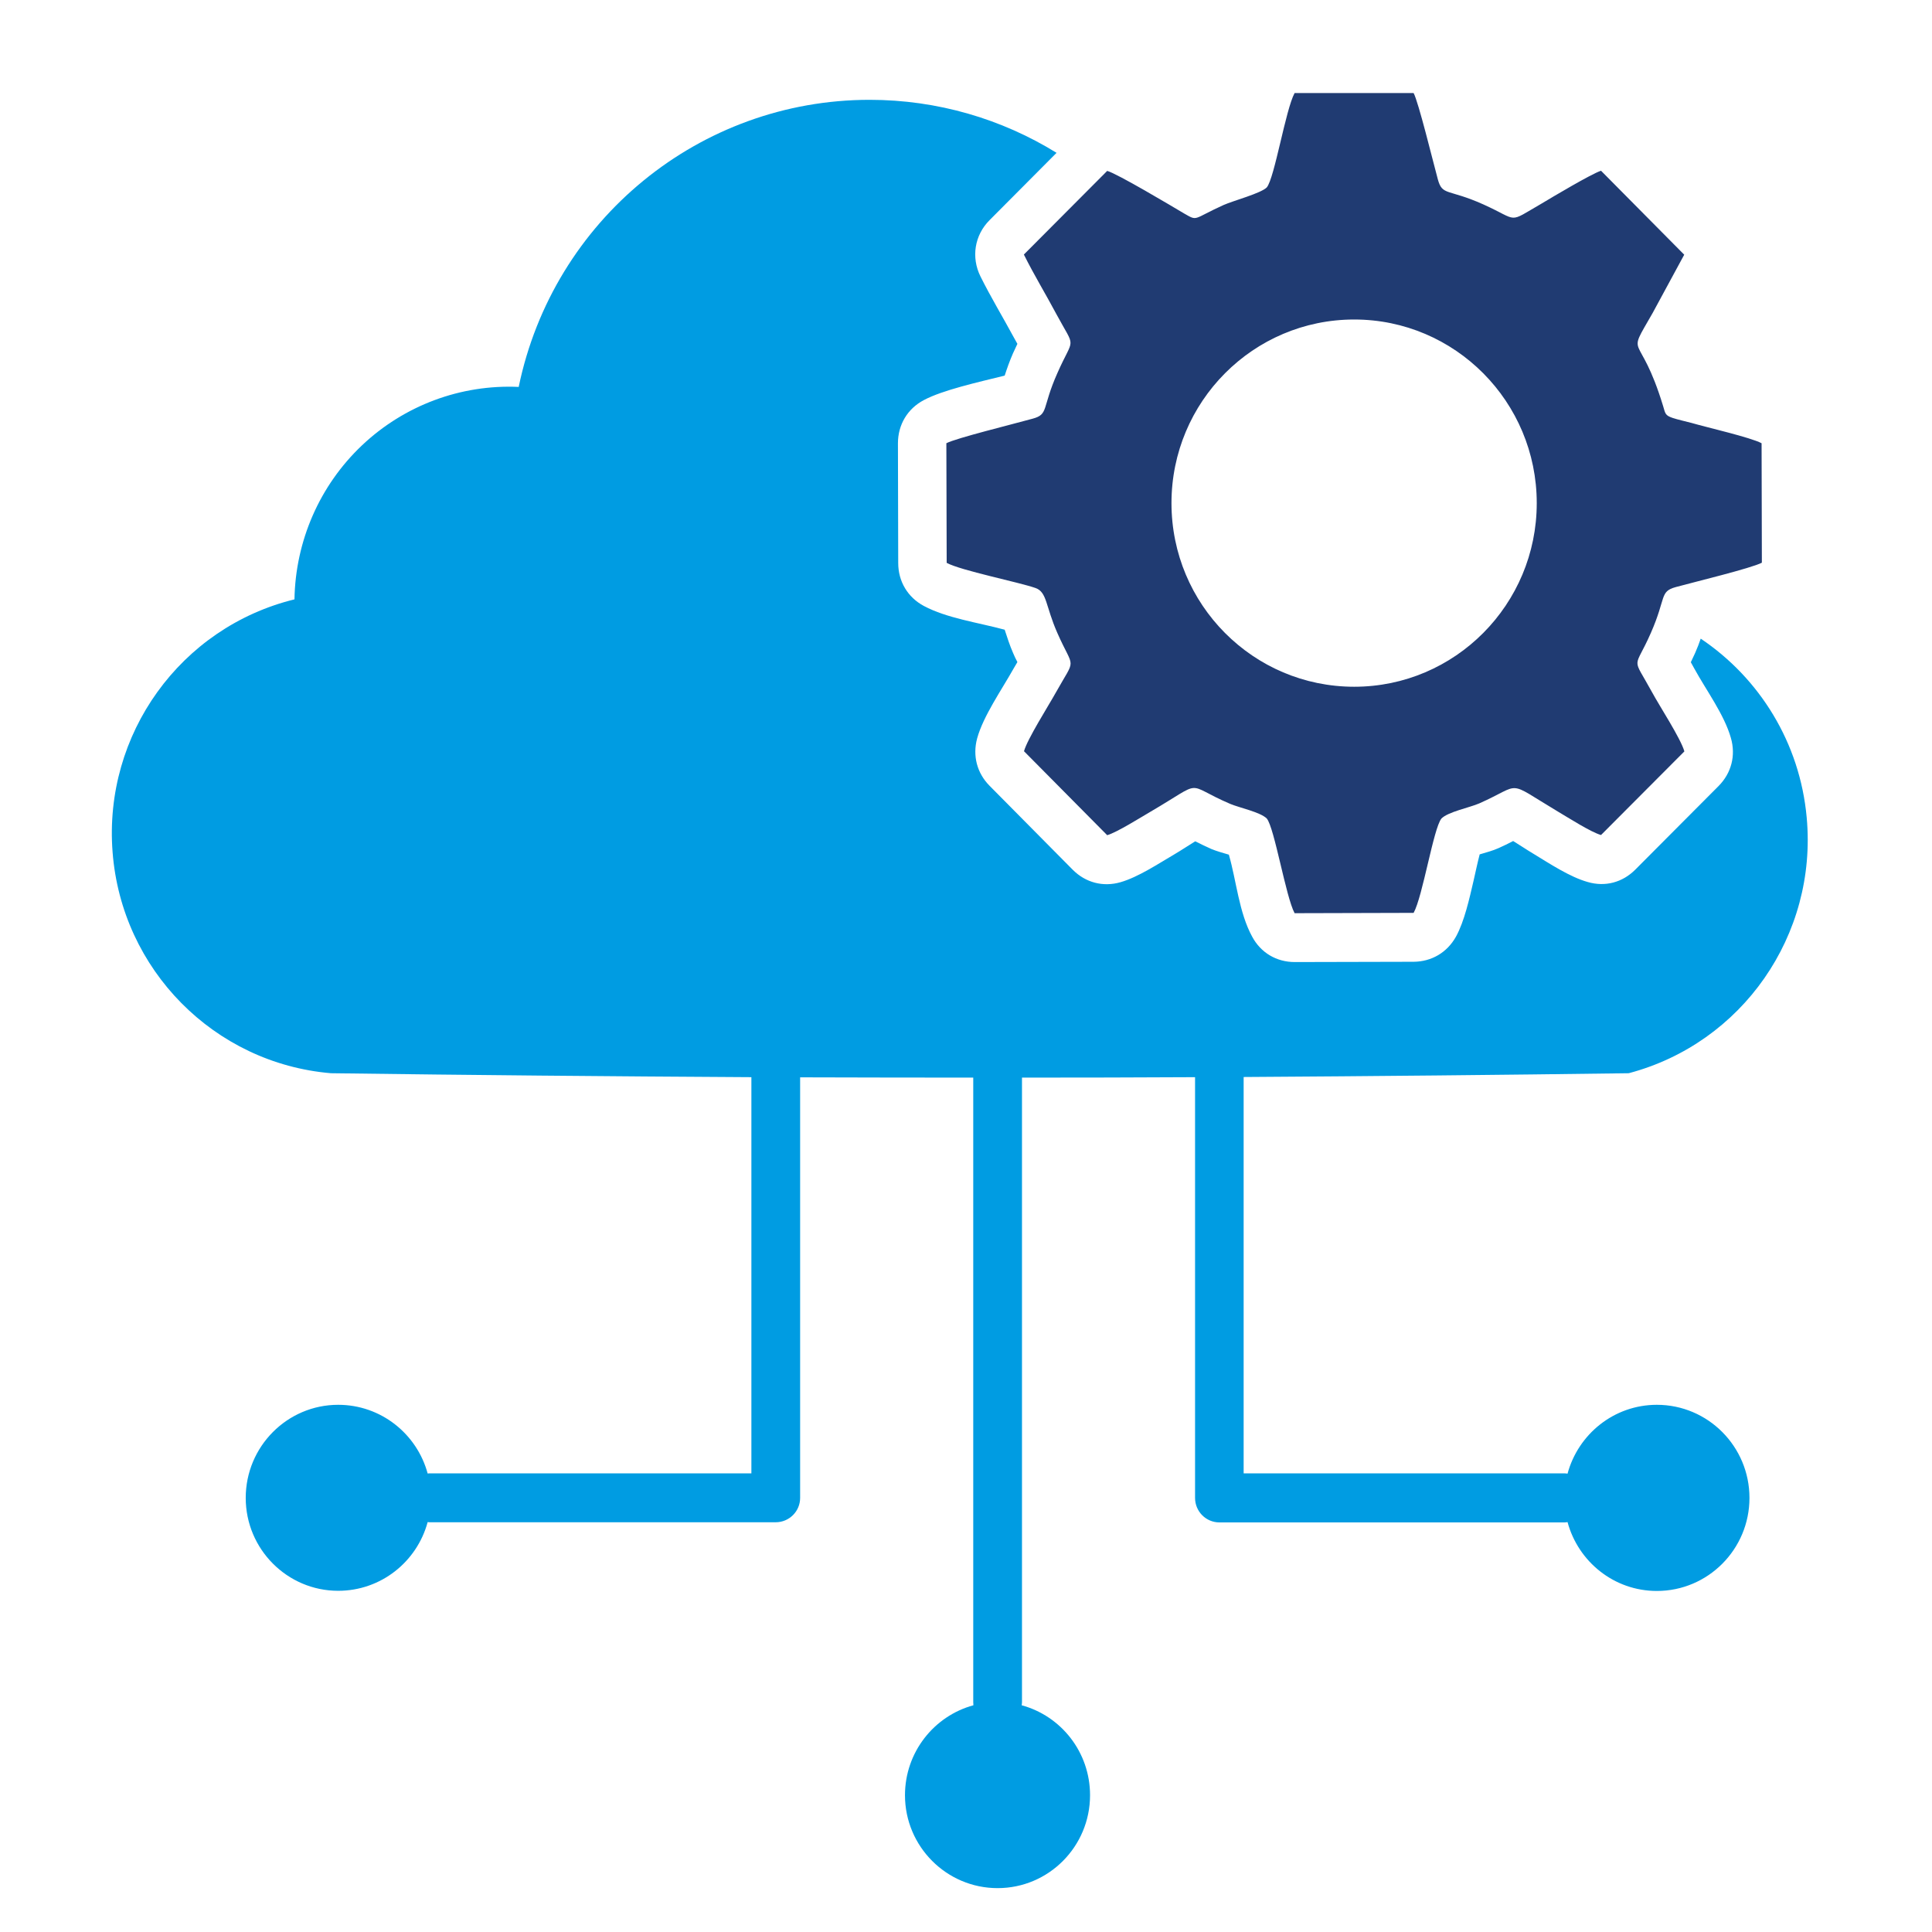 <svg xmlns="http://www.w3.org/2000/svg" xmlns:xlink="http://www.w3.org/1999/xlink" width="64" zoomAndPan="magnify" viewBox="0 0 48 48" height="64" preserveAspectRatio="xMidYMid meet" version="1.0"><defs><clipPath id="3df94b5f79"><path d="M 23 2.203 L 44 2.203 L 44 23 L 23 23 Z M 23 2.203 " clip-rule="nonzero"/></clipPath><clipPath id="cb3ab66eb3"><path d="M 2.574 2.203 L 45 2.203 L 45 47 L 2.574 47 Z M 2.574 2.203 " clip-rule="nonzero"/></clipPath></defs><g clip-path="url(#3df94b5f79)"><path fill="#203b72" d="M 25.438 6.324 C 25.703 6.855 25.969 7.285 26.246 7.805 C 26.734 8.711 26.684 8.328 26.27 9.27 C 25.879 10.148 26.059 10.293 25.656 10.402 C 25.18 10.535 23.758 10.883 23.512 11.012 L 23.52 13.984 C 23.875 14.176 25.305 14.461 25.727 14.609 C 26.016 14.711 25.973 15.055 26.27 15.727 C 26.688 16.676 26.742 16.293 26.227 17.215 C 26.047 17.539 25.523 18.363 25.441 18.664 L 27.508 20.75 C 27.75 20.68 28.328 20.316 28.582 20.168 C 29.965 19.359 29.387 19.469 30.566 19.973 C 30.797 20.07 31.312 20.176 31.473 20.336 C 31.664 20.566 31.945 22.281 32.164 22.688 L 35.121 22.68 C 35.348 22.27 35.613 20.582 35.812 20.336 C 35.98 20.168 36.508 20.066 36.75 19.961 C 37.852 19.473 37.379 19.371 38.707 20.164 C 38.965 20.316 39.527 20.676 39.777 20.746 L 41.848 18.668 C 41.754 18.34 41.23 17.543 41.039 17.188 C 40.535 16.266 40.598 16.676 41.016 15.723 C 41.402 14.844 41.227 14.699 41.633 14.586 C 42.105 14.457 43.512 14.117 43.773 13.98 L 43.766 11.012 C 43.496 10.867 42.398 10.617 42.012 10.504 C 41.879 10.469 41.684 10.426 41.555 10.383 C 41.371 10.32 41.375 10.277 41.32 10.09 C 40.73 8.148 40.379 8.969 41.059 7.777 L 41.844 6.328 L 39.777 4.242 C 39.543 4.316 38.566 4.898 38.305 5.055 C 37.434 5.555 37.762 5.488 36.852 5.078 C 35.973 4.684 35.836 4.871 35.723 4.457 C 35.602 4.012 35.242 2.535 35.121 2.312 L 32.164 2.312 C 31.941 2.719 31.668 4.418 31.473 4.656 C 31.324 4.805 30.645 4.984 30.398 5.094 C 29.621 5.445 29.77 5.504 29.414 5.301 C 29.105 5.117 27.754 4.312 27.508 4.246 Z M 33.645 7.938 C 36.148 7.938 38.18 9.98 38.18 12.5 C 38.18 15.02 36.148 17.062 33.645 17.062 C 31.137 17.062 29.105 15.02 29.105 12.5 C 29.105 9.98 31.137 7.938 33.645 7.938 Z M 33.645 7.938 " fill-opacity="1" fill-rule="evenodd"/></g><g clip-path="url(#cb3ab66eb3)"><path fill="#009ce2" d="M 42.254 15.867 C 43.715 16.848 44.719 18.453 44.887 20.312 C 45.156 23.234 43.285 25.918 40.465 26.664 C 37.277 26.707 34.09 26.738 30.898 26.758 L 30.898 36.605 L 38.867 36.605 C 38.895 36.605 38.922 36.609 38.945 36.613 C 39.211 35.629 40.102 34.902 41.164 34.902 C 42.434 34.902 43.465 35.938 43.465 37.215 C 43.465 38.492 42.434 39.527 41.164 39.527 C 40.102 39.527 39.211 38.801 38.945 37.816 C 38.922 37.82 38.895 37.824 38.867 37.824 L 30.297 37.824 C 29.961 37.824 29.691 37.551 29.691 37.215 L 29.691 26.762 C 28.258 26.77 26.824 26.773 25.391 26.773 L 25.391 42.289 C 25.391 42.316 25.387 42.34 25.383 42.367 C 26.363 42.633 27.082 43.531 27.082 44.602 C 27.082 45.875 26.055 46.91 24.785 46.91 C 23.516 46.91 22.484 45.875 22.484 44.602 C 22.484 43.531 23.207 42.633 24.184 42.367 C 24.184 42.34 24.18 42.316 24.18 42.289 L 24.18 26.773 C 22.746 26.773 21.312 26.77 19.879 26.766 L 19.879 37.215 C 19.879 37.551 19.605 37.82 19.273 37.82 L 10.703 37.82 C 10.676 37.82 10.648 37.82 10.625 37.816 C 10.359 38.801 9.465 39.523 8.402 39.523 C 7.137 39.523 6.105 38.488 6.105 37.215 C 6.105 35.938 7.137 34.902 8.402 34.902 C 9.465 34.902 10.359 35.625 10.625 36.609 C 10.648 36.605 10.676 36.605 10.703 36.605 L 18.668 36.605 L 18.668 26.762 C 15.188 26.742 11.703 26.711 8.223 26.664 C 5.32 26.418 3.02 24.09 2.797 21.168 C 2.57 18.242 4.484 15.586 7.316 14.891 C 7.34 13.441 7.941 12.062 8.992 11.066 C 10.039 10.074 11.445 9.547 12.887 9.613 C 13.746 5.457 17.387 2.48 21.605 2.48 C 23.293 2.48 24.891 2.957 26.25 3.797 L 24.586 5.469 C 24.211 5.844 24.125 6.395 24.359 6.867 C 24.617 7.387 24.914 7.875 25.188 8.383 C 25.215 8.434 25.246 8.488 25.277 8.543 C 25.242 8.621 25.203 8.699 25.168 8.777 C 25.082 8.973 25.02 9.152 24.961 9.332 C 24.297 9.496 23.422 9.691 22.957 9.938 C 22.547 10.152 22.309 10.551 22.309 11.016 L 22.316 13.988 C 22.316 14.445 22.551 14.84 22.953 15.055 C 23.523 15.359 24.293 15.465 24.961 15.645 C 25.023 15.832 25.082 16.023 25.168 16.219 C 25.199 16.297 25.238 16.375 25.277 16.449 C 25.242 16.508 25.207 16.566 25.176 16.621 C 24.887 17.137 24.43 17.789 24.277 18.344 C 24.16 18.777 24.273 19.207 24.586 19.523 L 26.652 21.609 C 26.973 21.93 27.406 22.043 27.84 21.918 C 28.285 21.789 28.781 21.457 29.188 21.219 C 29.348 21.125 29.523 21.008 29.695 20.902 C 29.828 20.969 29.957 21.031 30.098 21.094 C 30.23 21.148 30.383 21.191 30.531 21.234 C 30.719 21.887 30.781 22.668 31.109 23.27 C 31.324 23.672 31.715 23.902 32.168 23.902 L 35.121 23.895 C 35.57 23.891 35.953 23.664 36.172 23.273 C 36.383 22.891 36.508 22.32 36.609 21.887 C 36.652 21.703 36.703 21.453 36.762 21.227 C 36.918 21.18 37.086 21.137 37.234 21.07 C 37.355 21.016 37.477 20.957 37.594 20.895 C 37.766 21 37.938 21.117 38.09 21.207 C 38.496 21.453 39 21.789 39.449 21.914 C 39.879 22.039 40.309 21.926 40.629 21.605 L 42.699 19.527 C 43.016 19.207 43.129 18.77 43.004 18.336 C 42.84 17.754 42.387 17.145 42.094 16.609 C 42.066 16.559 42.035 16.504 42.008 16.453 C 42.043 16.375 42.082 16.297 42.117 16.219 C 42.172 16.094 42.215 15.98 42.254 15.867 Z M 42.254 15.867 " fill-opacity="1" fill-rule="evenodd"/></g></svg>